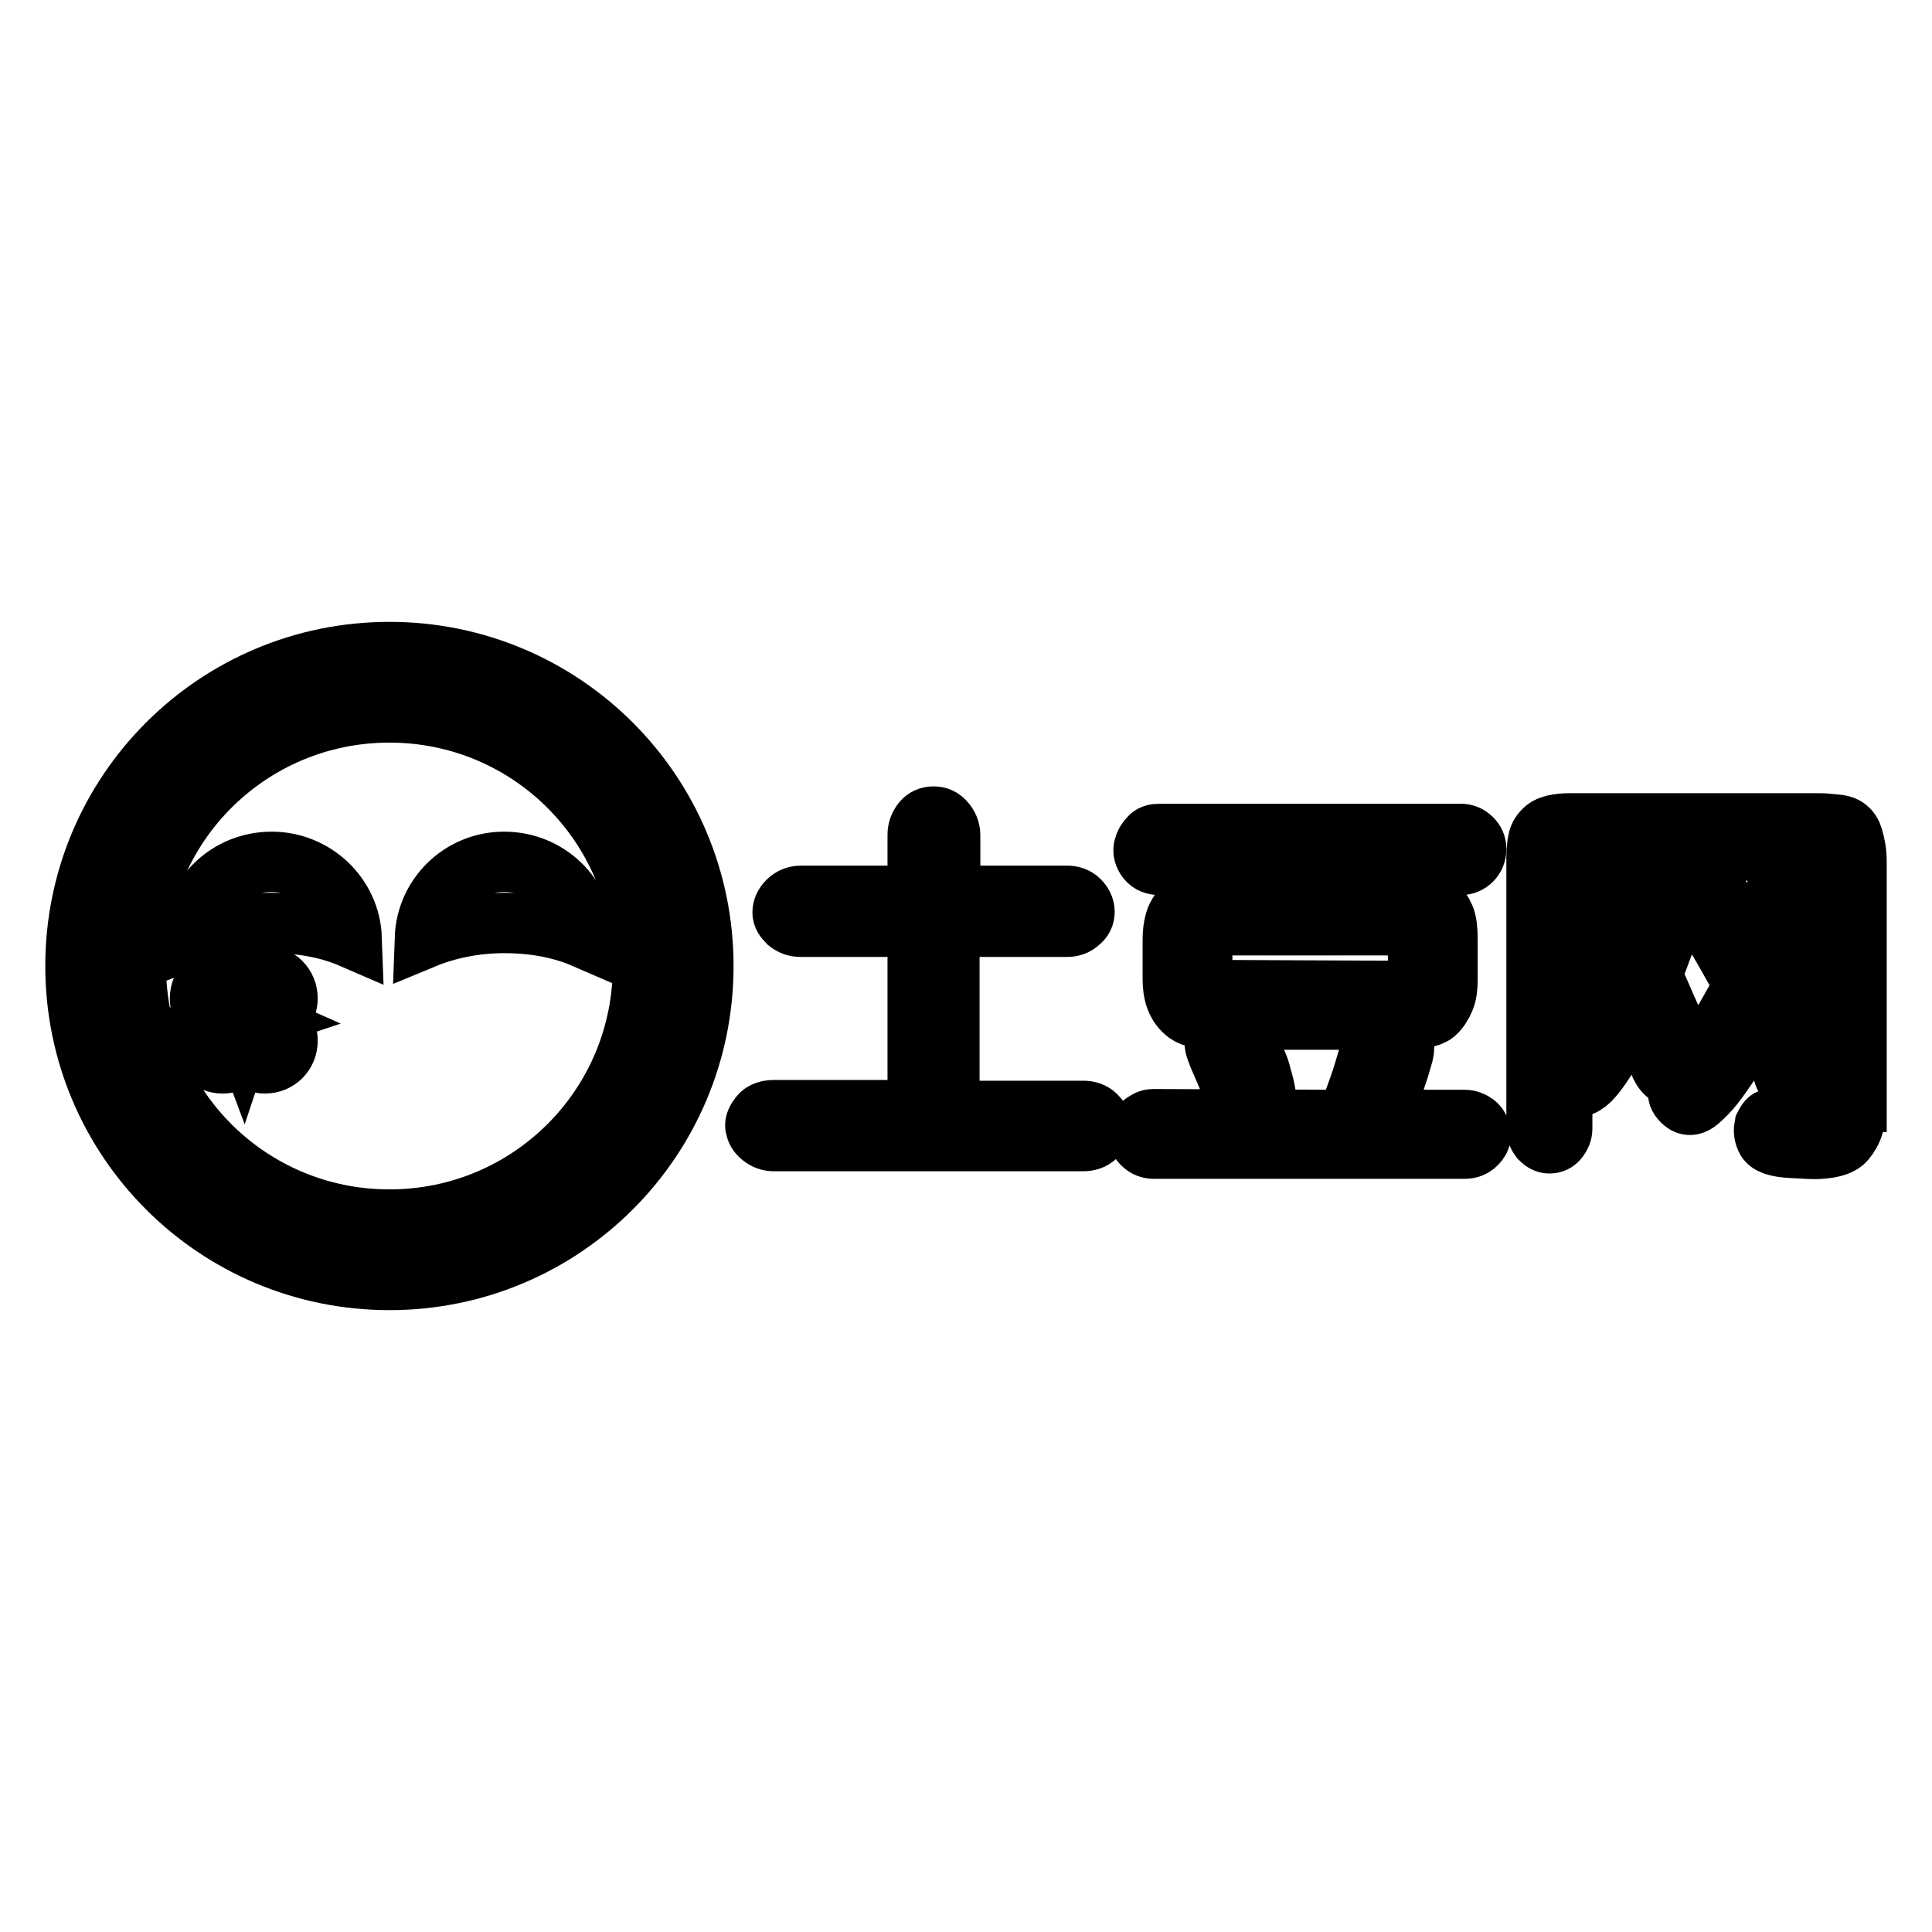 <?xml version="1.0" encoding="utf-8"?>
<!-- Svg Vector Icons : http://www.onlinewebfonts.com/icon -->
<!DOCTYPE svg PUBLIC "-//W3C//DTD SVG 1.1//EN" "http://www.w3.org/Graphics/SVG/1.1/DTD/svg11.dtd">
<svg version="1.1" xmlns="http://www.w3.org/2000/svg" xmlns:xlink="http://www.w3.org/1999/xlink" x="0px" y="0px" viewBox="0 0 256 256" enable-background="new 0 0 256 256" xml:space="preserve">
<g> <path stroke-width="8" fill-opacity="0" stroke="#000000"  d="M51.6,86.4C28.6,86.4,10,105,10,128c0,23,18.6,41.6,41.6,41.6S93.2,151,93.2,128 C93.2,105,74.6,86.4,51.6,86.4L51.6,86.4z M51.6,161.6C33,161.6,18,146.6,18,128s15-33.6,33.6-33.6s33.6,15,33.6,33.6 S70.2,161.6,51.6,161.6L51.6,161.6z M77.4,124.3c-3-1.3-6.6-2-10.6-2c-3.9,0-7.6,0.8-10.5,2c0.2-5.6,4.8-10.1,10.5-10.1 C72.6,114.2,77.2,118.7,77.4,124.3L77.4,124.3z M46.6,124.3c-3-1.3-6.6-2-10.6-2c-3.9,0-7.6,0.8-10.6,2c0.2-5.6,4.8-10.1,10.6-10.1 C41.7,114.2,46.4,118.7,46.6,124.3L46.6,124.3z M38.1,132.3c0-1.7-1.3-3-3-3c-1.3,0-2.4,0.8-2.8,2c-0.4-1.2-1.5-2-2.8-2 c-1.7,0-3,1.3-3,3c0,1.3,0.8,2.4,2,2.8c-1.2,0.4-2,1.5-2,2.8c0,1.7,1.3,3,3,3c1.3,0,2.4-0.8,2.8-2c0.4,1.2,1.5,2,2.8,2 c1.7,0,3-1.3,3-3c0-1.3-0.8-2.4-2-2.8C37.2,134.7,38.1,133.6,38.1,132.3L38.1,132.3z M32.2,137c-0.3-0.8-1-1.5-1.9-1.9 c0.9-0.3,1.6-1,1.9-1.9c0.3,0.8,1,1.5,1.9,1.9C33.2,135.4,32.5,136.1,32.2,137L32.2,137z M121.6,147.2v-24.4h-15.5 c-0.7,0-1.2-0.2-1.7-0.6c-0.4-0.4-0.7-0.8-0.7-1.3c0-0.5,0.2-1,0.7-1.5c0.4-0.4,1-0.7,1.7-0.7h15.5v-8.1c0-0.6,0.2-1.2,0.6-1.7 c0.4-0.5,0.9-0.7,1.5-0.7c0.6,0,1.1,0.2,1.5,0.7c0.4,0.4,0.7,1.1,0.7,1.7v8.1h15.5c0.6,0,1.2,0.2,1.6,0.6c0.4,0.4,0.7,0.9,0.7,1.5 s-0.2,1-0.7,1.4c-0.4,0.4-1,0.6-1.6,0.6h-15.6v24.4h17.8c0.6,0,1.2,0.2,1.6,0.6s0.7,0.8,0.7,1.4c0,0.5-0.2,1-0.7,1.4 c-0.4,0.4-1,0.6-1.7,0.6h-40.9c-0.7,0-1.2-0.2-1.7-0.6s-0.7-0.8-0.8-1.3c-0.1-0.5,0.2-1,0.6-1.5s1.1-0.7,1.9-0.7H121.6L121.6,147.2 z M178.5,148.4c1.1-3.1,1.9-5.2,2.2-6.3l0.9-3c0.2-0.7,0.5-1.2,0.8-1.6c0.3-0.3,0.7-0.5,1.3-0.6c0.6-0.1,1,0.1,1.5,0.4 c0.4,0.3,0.7,0.7,0.8,1.2c0.1,0.4,0,1-0.2,1.6c-0.4,1.5-1.3,4.2-2.9,8.3h11.2c0.5,0,1,0.2,1.4,0.5c0.4,0.3,0.6,0.8,0.7,1.3 c0.1,0.5-0.2,1-0.6,1.4c-0.4,0.4-0.9,0.6-1.5,0.6h-41.2c-0.6,0-1.1-0.2-1.5-0.6c-0.4-0.4-0.6-0.8-0.6-1.4c0-0.5,0.2-1,0.6-1.3 c0.4-0.3,0.8-0.6,1.4-0.6L178.5,148.4L178.5,148.4z M153.6,110.5h40c0.5,0,1,0.2,1.4,0.6c0.4,0.4,0.6,0.8,0.6,1.4 c0,0.6-0.2,1.1-0.6,1.5s-0.9,0.6-1.4,0.6h-40c-0.6,0-1.2-0.2-1.6-0.7c-0.4-0.5-0.6-1.1-0.4-1.7c0.1-0.4,0.3-0.8,0.7-1.2 C152.6,110.6,153.1,110.5,153.6,110.5L153.6,110.5z M155.4,129.8v-5.2c0-1,0.1-1.8,0.3-2.5s0.7-1.5,1.3-2.1c0.6-0.6,2-1,4.2-1h24.5 c1.1,0,2,0.1,2.9,0.3c0.8,0.2,1.5,0.4,1.8,0.7s0.7,0.8,1,1.5c0.3,0.7,0.4,1.7,0.4,2.9v5.4c0,1-0.1,1.9-0.4,2.6 c-0.3,0.7-0.7,1.4-1.3,1.9c-0.6,0.5-2.1,0.8-4.3,0.8h-24.5c-2,0-3.3-0.3-4-0.8s-1.2-1.2-1.5-2C155.5,131.5,155.4,130.6,155.4,129.8 L155.4,129.8z M185.1,131.3c1.2,0.1,2-0.1,2.3-0.4c0.3-0.3,0.5-1.1,0.5-2.2v-3.2c0-1.1-0.2-1.9-0.6-2.3c-0.4-0.4-1.4-0.6-3-0.6 h-22.5c-1.4,0-2.1,0.2-2.3,0.7c-0.2,0.5-0.2,1.1-0.2,1.7v3.8c0,0.7,0.1,1.2,0.2,1.5c0.1,0.3,0.3,0.6,0.6,0.7c0.2,0.2,1,0.2,2.3,0.2 L185.1,131.3L185.1,131.3z M161.5,140c-0.2-0.5-0.4-1-0.5-1.4c-0.1-0.4,0.1-0.9,0.3-1.3s0.8-0.6,1.4-0.7c0.6-0.1,1.2,0.1,1.7,0.5 c0.3,0.3,0.8,1,1.4,2.2c0.6,1.2,1.1,2.2,1.3,3.2c0.3,1,0.5,1.8,0.6,2.5c0.1,0.7-0.1,1.3-0.3,1.8c-0.3,0.4-0.7,0.7-1.3,0.7 c-0.6,0.1-1.1-0.1-1.4-0.4c-0.3-0.2-0.7-1.1-1.3-2.5C162.9,143.2,162.2,141.6,161.5,140L161.5,140z M245.9,146 c-0.1,1.4-0.2,2.5-0.3,3.1c-0.2,0.7-0.6,1.4-1.1,2c-0.5,0.6-1.6,1-3.2,1.1c-0.7,0.1-2,0-3.9-0.1c-2-0.1-3.1-0.5-3.4-1.2 c-0.3-0.7-0.3-1.2-0.2-1.7c0.2-0.4,0.4-0.8,0.7-0.9c0.3-0.1,0.7-0.2,1.2-0.1l2.1,0.3c0.6,0.1,1.2,0.2,1.9,0.2 c0.8,0.1,1.3-0.1,1.7-0.2c0.3-0.2,0.6-0.5,0.7-0.8c0.2-0.3,0.2-1.1,0.2-2.1v-29.8c0-1.3-0.1-2.1-0.1-2.2c-0.1-0.2-0.2-0.4-0.4-0.6 s-0.7-0.3-1.4-0.3h-31.6c-1,0-1.5,0.2-1.6,0.7c-0.1,0.5-0.2,1-0.2,1.5v34.6c0,0.6-0.2,1-0.5,1.4c-0.3,0.4-0.7,0.6-1.2,0.6 c-0.4,0-0.8-0.2-1.2-0.6c-0.3-0.4-0.5-0.8-0.5-1.4v-35.9c0-0.9,0.1-1.7,0.2-2.2c0.1-0.6,0.4-1.1,1-1.6c0.5-0.4,1.6-0.7,3.3-0.7 h32.9c0.8,0,1.7,0.1,2.6,0.2c0.9,0.1,1.6,0.6,1.9,1.6s0.5,2,0.5,3.3V146H245.9z M217.8,122.1c0.2-0.7,0.6-1.7,1-3.1 c0.4-1.3,0.7-2.3,0.8-2.9c0.2-0.6,0.4-0.9,0.6-1.1s0.6-0.3,1.1-0.3c0.5,0,0.9,0.2,1.2,0.5c0.3,0.3,0.4,0.8,0.4,1.5 c0,0.9-0.4,2.4-1.1,4.5c-0.7,2.1-1.7,4.8-2.9,8c1.8,4.1,2.8,6.4,3,6.8c0.2,0.5,0.4,1.2,0.8,2.3c0.4,1.1,0.6,1.9,0.5,2.4 c-0.1,0.6-0.4,1.1-1.3,1.6c-0.8,0.5-1.5-0.1-2.1-1.6l-0.7-2.1c-0.3-0.7-1-2.5-2.1-5.4c-0.8,1.4-1.6,2.8-2.2,3.9 c-0.7,1.2-1.5,2.4-2.2,3.5s-1.4,2-1.9,2.5s-1,0.8-1.5,0.9c-0.5,0.1-1-0.1-1.3-0.5c-0.4-0.4-0.6-0.9-0.5-1.3c0.1-0.4,0.4-1,1-1.7 s1.5-2,2.6-3.9c1.2-1.9,2-3.3,2.6-4.3l1.6-3.1c-0.6-1.2-1.3-2.3-1.9-3.5c-0.6-1.2-1.1-2-1.4-2.5l-2-3c-0.4-0.6-0.6-1.2-0.6-1.6 c0-0.4,0.2-0.9,0.6-1.3s0.8-0.6,1.3-0.4c0.5,0.2,1.1,0.8,2,1.9c0.8,1.1,1.2,1.6,1.2,1.7l2.6,4.4 C217.2,123.7,217.5,122.8,217.8,122.1L217.8,122.1z M234.8,130.3c0.7,1.5,1.4,3,2.2,4.7c0.8,1.6,1.3,2.6,1.5,3 c0.2,0.4,0.5,1.2,1,2.4c0.5,1.2,0.7,2,0.6,2.4c-0.1,0.4-0.3,0.8-0.7,1.1c-0.4,0.3-0.8,0.3-1.4,0.2c-0.4-0.1-0.8-0.3-1.1-0.7 c-0.3-0.4-0.6-1-0.8-2c-0.3-1-0.9-2.3-1.7-4.2l-1.3-2.8c-1,1.5-1.9,3-2.7,4.4c-0.8,1.5-1.6,2.6-2.3,3.6c-0.7,1-1.3,1.8-2,2.5 c-0.7,0.7-1.2,1.2-1.7,1.4c-0.5,0.2-1,0.1-1.5-0.4s-0.6-0.9-0.5-1.3s0.4-1.1,1-1.8c0.6-0.7,1.5-1.9,2.6-3.6s1.9-2.9,2.2-3.5 l2.9-5.1c-1.6-3-2.8-5-3.3-5.9c-0.6-0.9-1.2-1.8-1.8-2.6c-0.6-0.8-1.1-1.5-1.3-1.8c-0.2-0.3-0.3-0.7-0.3-1.1c0-0.4,0.3-0.8,0.8-1.3 c0.6-0.5,1.2-0.5,1.9,0.1c0.6,0.6,1.3,1.4,2,2.5l2.1,3.2l1.6,2.8c0.6-1.6,1.1-3.2,1.5-4.6c0.5-1.4,0.8-2.6,1-3.6 c0.2-1,0.4-1.6,0.7-1.9c0.2-0.3,0.6-0.4,1.1-0.5c0.4-0.1,0.9,0.1,1.3,0.4c0.4,0.3,0.6,0.8,0.6,1.5c0,0.6-0.3,1.9-0.9,3.9 C237.4,123.3,236.3,126.3,234.8,130.3L234.8,130.3z"/></g>
</svg>